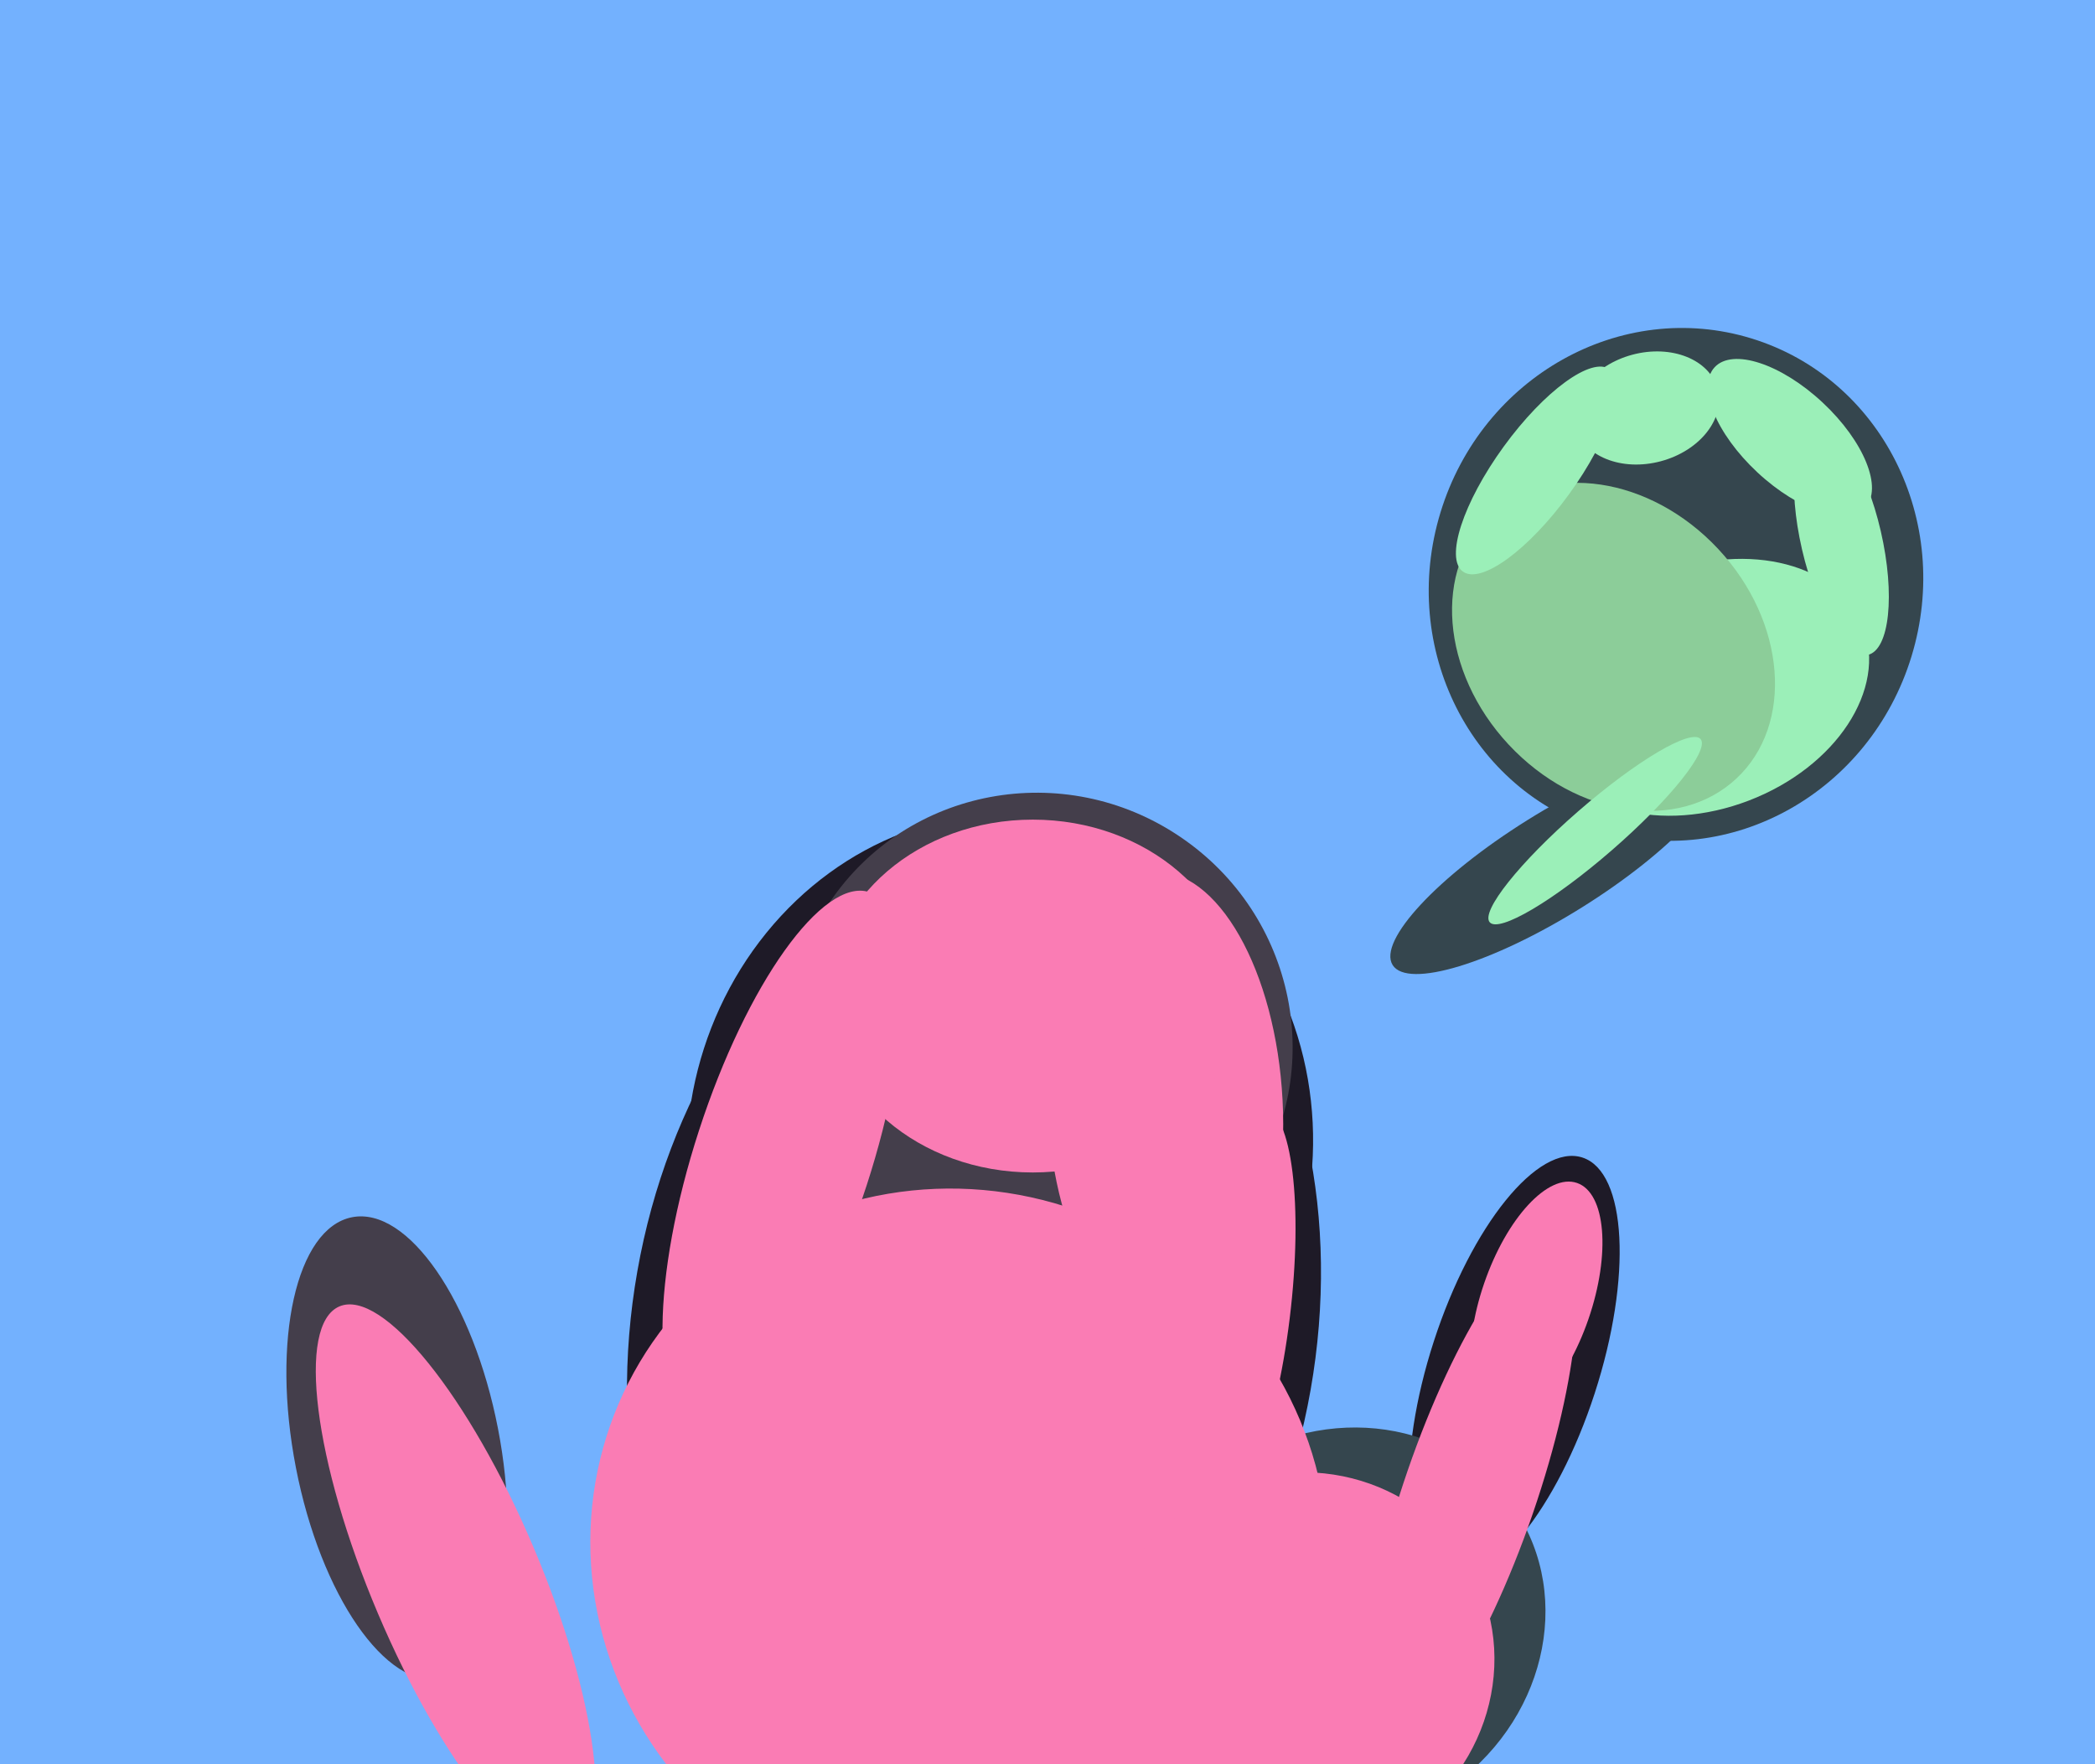 <svg xmlns="http://www.w3.org/2000/svg" width="570px" height="480px">
  <rect width="570" height="480" fill="rgb(115,177,254)"/>
  <ellipse cx="412" cy="372" rx="60" ry="23" transform="rotate(108,412,372)" fill="rgb(30,26,39)"/>
  <ellipse cx="272" cy="313" rx="92" ry="85" transform="rotate(101,272,313)" fill="rgb(30,26,39)"/>
  <ellipse cx="423" cy="235" rx="14" ry="52" transform="rotate(58,423,235)" fill="rgb(53,70,78)"/>
  <ellipse cx="364" cy="443" rx="58" ry="53" transform="rotate(146,364,443)" fill="rgb(53,70,78)"/>
  <ellipse cx="265" cy="362" rx="93" ry="132" transform="rotate(10,265,362)" fill="rgb(30,26,39)"/>
  <ellipse cx="456" cy="159" rx="67" ry="70" transform="rotate(17,456,159)" fill="rgb(53,70,78)"/>
  <ellipse cx="337" cy="357" rx="56" ry="14" transform="rotate(97,337,357)" fill="rgb(250,124,180)"/>
  <ellipse cx="283" cy="284" rx="68" ry="69" transform="rotate(124,283,284)" fill="rgb(68,62,75)"/>
  <ellipse cx="464" cy="187" rx="33" ry="46" transform="rotate(69,464,187)" fill="rgb(155,239,184)"/>
  <ellipse cx="317" cy="301" rx="64" ry="32" transform="rotate(87,317,301)" fill="rgb(250,124,180)"/>
  <ellipse cx="261" cy="422" rx="98" ry="101" transform="rotate(117,261,422)" fill="rgb(250,124,180)"/>
  <ellipse cx="487" cy="119" rx="13" ry="28" transform="rotate(133,487,119)" fill="rgb(155,239,184)"/>
  <ellipse cx="108" cy="394" rx="64" ry="28" transform="rotate(79,108,394)" fill="rgb(68,62,75)"/>
  <ellipse cx="400" cy="406" rx="72" ry="18" transform="rotate(109,400,406)" fill="rgb(250,124,180)"/>
  <ellipse cx="439" cy="176" rx="39" ry="49" transform="rotate(137,439,176)" fill="rgb(140,205,153)"/>
  <ellipse cx="448" cy="111" rx="15" ry="20" transform="rotate(75,448,111)" fill="rgb(155,239,184)"/>
  <ellipse cx="434" cy="226" rx="38" ry="7" transform="rotate(139,434,226)" fill="rgb(155,239,184)"/>
  <ellipse cx="501" cy="147" rx="11" ry="32" transform="rotate(167,501,147)" fill="rgb(155,239,184)"/>
  <ellipse cx="418" cy="128" rx="11" ry="34" transform="rotate(36,418,128)" fill="rgb(155,239,184)"/>
  <ellipse cx="281" cy="271" rx="56" ry="48" transform="rotate(0,281,271)" fill="rgb(250,124,180)"/>
  <ellipse cx="213" cy="315" rx="76" ry="24" transform="rotate(108,213,315)" fill="rgb(250,124,180)"/>
  <ellipse cx="418" cy="354" rx="34" ry="15" transform="rotate(109,418,354)" fill="rgb(250,124,180)"/>
  <ellipse cx="353" cy="453" rx="54" ry="52" transform="rotate(153,353,453)" fill="rgb(250,124,180)"/>
  <ellipse cx="124" cy="430" rx="81" ry="23" transform="rotate(67,124,430)" fill="rgb(250,124,180)"/>
</svg>